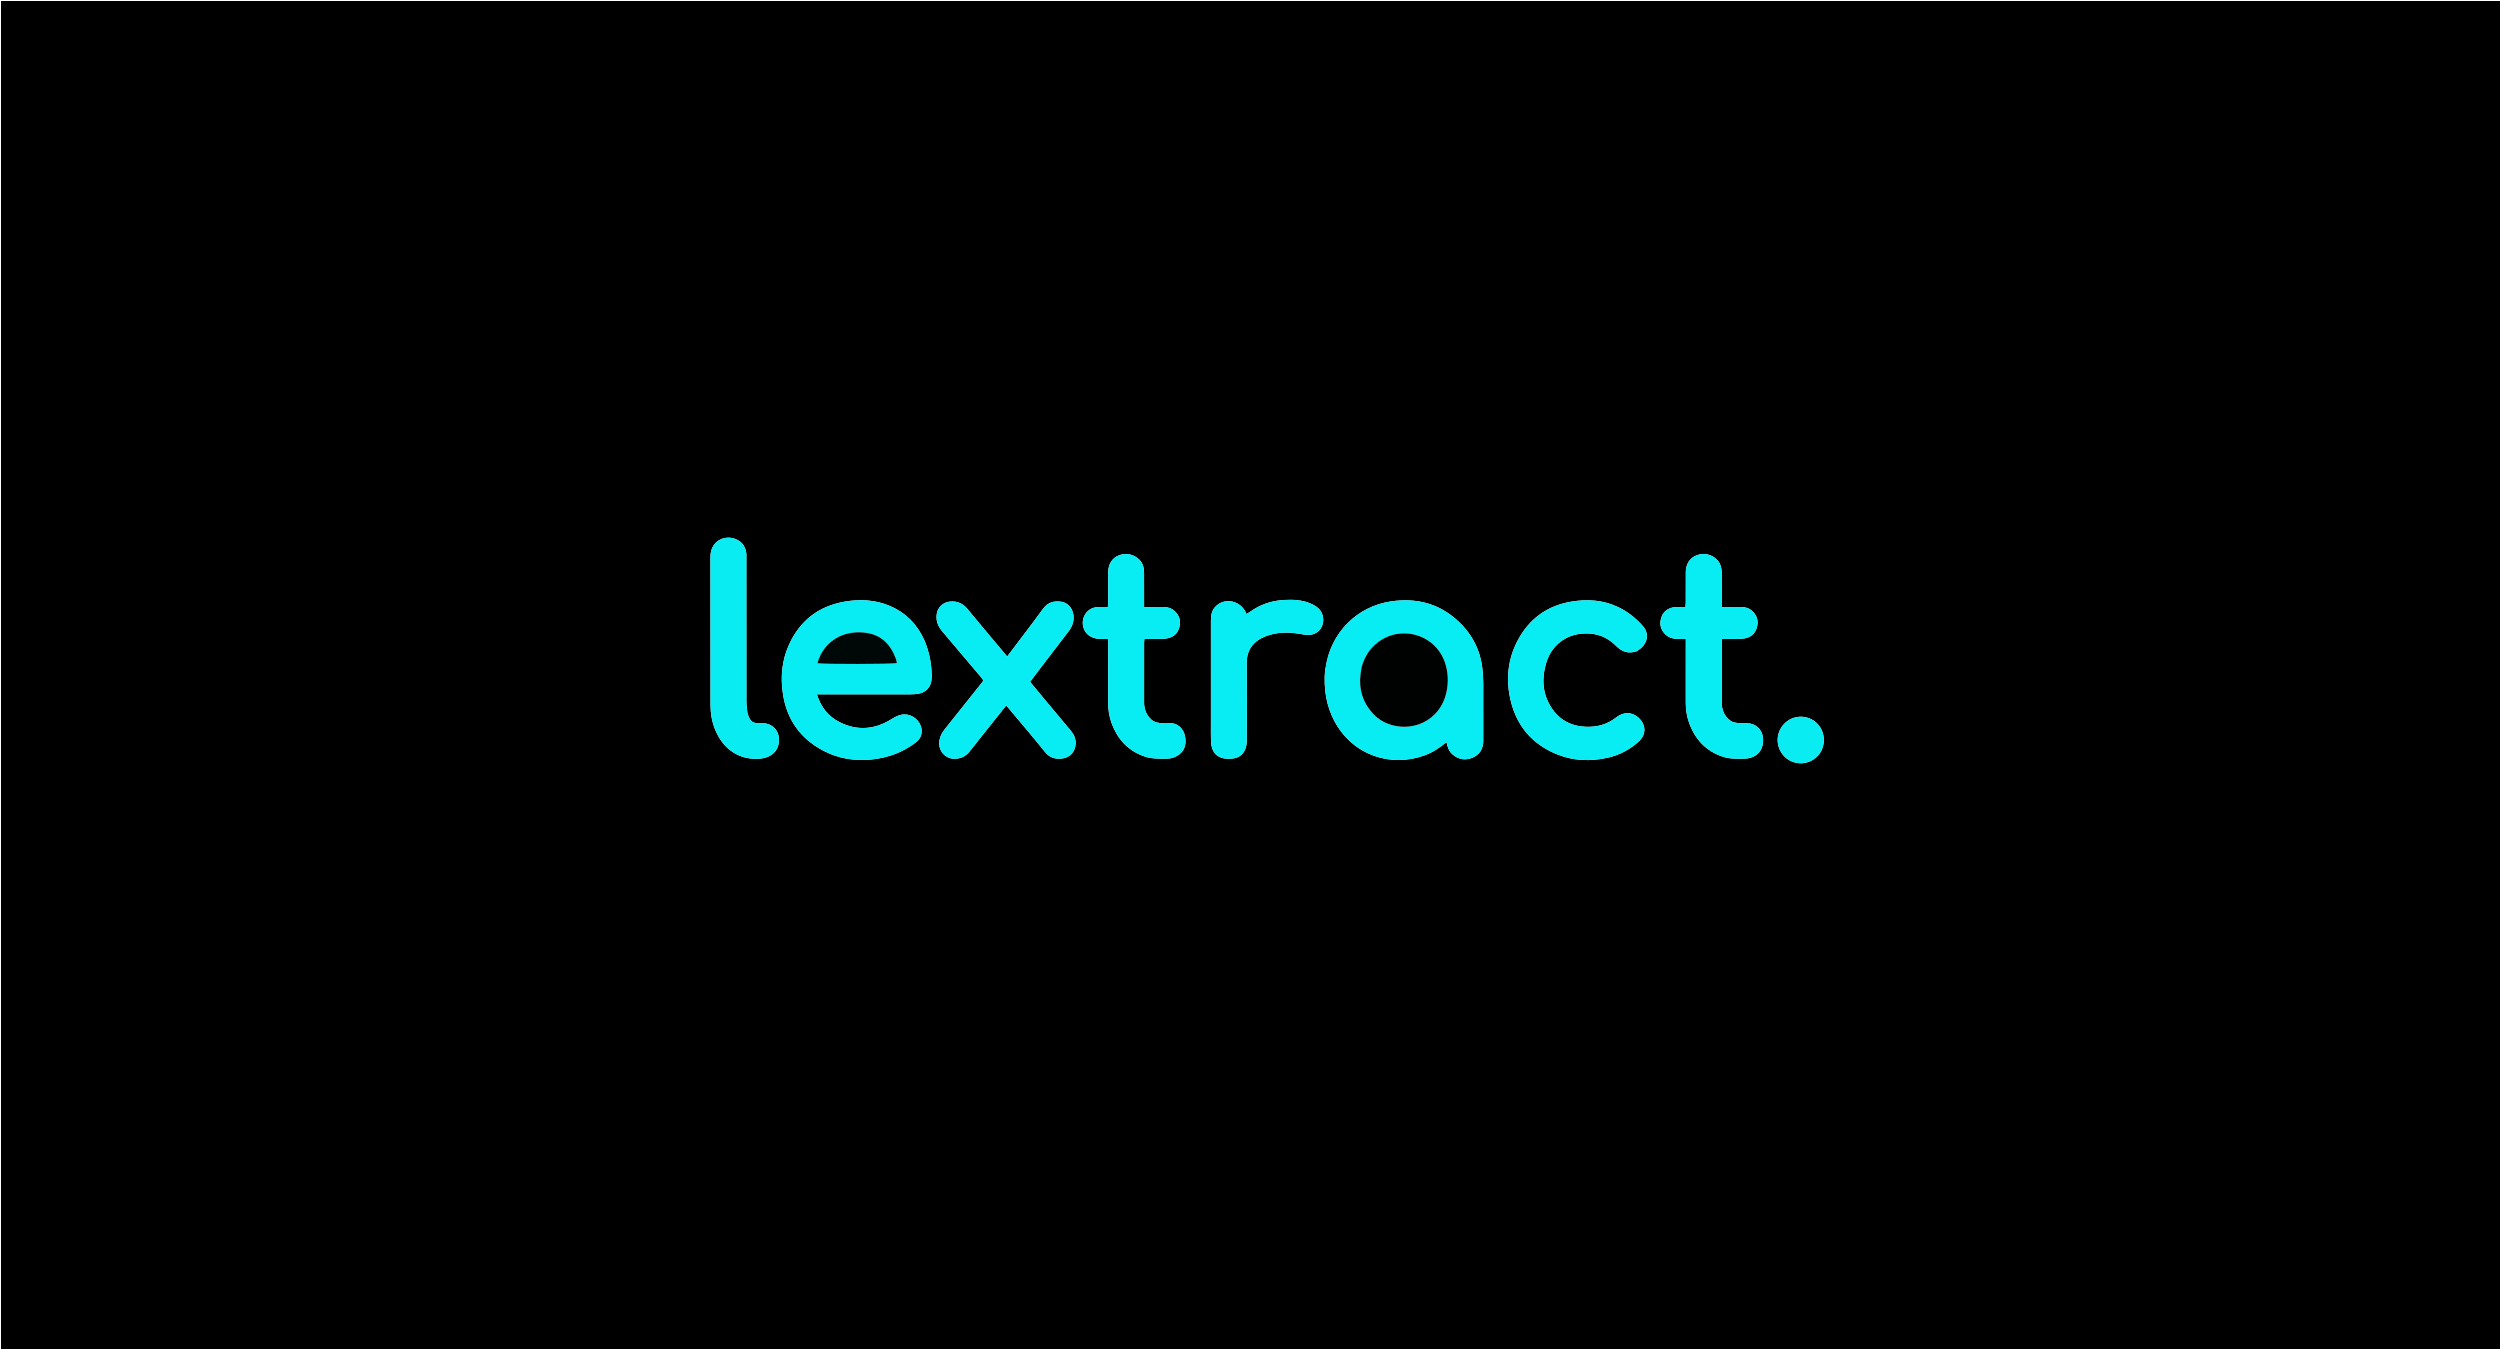 <svg version="1.1" id="Layer_1" xmlns="http://www.w3.org/2000/svg" xmlns:xlink="http://www.w3.org/1999/xlink" x="0px" y="0px"
	 width="100%" viewBox="0 0 5012 2705" enable-background="new 0 0 5012 2705" xml:space="preserve">
<path fill="#000000" opacity="1" stroke="none" 
	d="
M4726,2708 
	C3150.667,2708 1576.333,2708 2,2708 
	C2,1806 2,904 2,2 
	C1672.667,2 3343.333,2 5014,2 
	C5014,904 5014,1806 5014,2708 
	C4918.333,2708 4822.667,2708 4726,2708 
M2657.653,1338.712 
	C2657.231,1340.647 2656.574,1342.563 2656.422,1344.52 
	C2653.634,1380.349 2658.431,1414.699 2675.847,1446.75 
	C2712.631,1514.441 2788.39,1538.99 2856.028,1514.339 
	C2872.145,1508.464 2886.152,1499.19 2899.893,1487.836 
	C2900.731,1491.044 2901.39,1493.56 2902.046,1496.078 
	C2903.772,1502.706 2907.221,1508.3 2912.429,1512.714 
	C2924.522,1522.964 2938.239,1524.927 2952.521,1518.767 
	C2966.745,1512.63 2973.559,1500.832 2973.622,1485.486 
	C2973.776,1447.499 2973.754,1409.511 2973.612,1371.524 
	C2973.578,1362.577 2973.089,1353.605 2972.295,1344.69 
	C2968.437,1301.34 2948.783,1266.161 2915.665,1238.577 
	C2878.855,1207.917 2835.748,1198.939 2789.305,1205.592 
	C2720.366,1215.468 2667.722,1268.587 2657.653,1338.712 
M1852.64,1282.408 
	C1838.29,1251.187 1815.715,1228.199 1783.968,1214.754 
	C1754.55,1202.295 1723.649,1200.848 1692.799,1206.27 
	C1641.417,1215.301 1604.174,1243.937 1582.213,1291.523 
	C1567.273,1323.894 1564.326,1358.107 1569.889,1392.87 
	C1577.922,1443.077 1604.682,1480.492 1649.691,1504.501 
	C1679.913,1520.622 1712.474,1525.932 1746.161,1522.739 
	C1779.164,1519.611 1809.609,1508.628 1836.214,1488.198 
	C1843.199,1482.834 1847.195,1476.048 1847.718,1467.081 
	C1848.851,1447.614 1828.989,1429.05 1807.933,1432.708 
	C1799.75,1434.129 1793.142,1438.192 1786.303,1442.384 
	C1752.84,1462.894 1718.147,1465.464 1682.909,1447.605 
	C1660.261,1436.126 1645.579,1417.519 1637.737,1391.999 
	C1642.22,1391.999 1645.766,1391.999 1649.312,1391.999 
	C1708.302,1391.999 1767.292,1392.026 1826.281,1391.95 
	C1831.249,1391.944 1836.288,1391.651 1841.171,1390.794 
	C1857.581,1387.915 1867.283,1376.112 1867.705,1359.54 
	C1868.374,1333.221 1863.542,1307.985 1852.64,1282.408 
M2086.951,1338.042 
	C2105.309,1314.017 2123.6,1289.941 2142.058,1265.994 
	C2149.718,1256.055 2153.752,1245.215 2151.927,1232.554 
	C2149.992,1219.129 2140.651,1208.351 2128.038,1206.412 
	C2113.303,1204.148 2100.545,1207.436 2091.135,1220.488 
	C2077.567,1239.305 2063.388,1257.681 2049.43,1276.217 
	C2039.495,1289.41 2029.496,1302.555 2019.198,1316.154 
	C1992.233,1283.96 1965.62,1252.534 1939.445,1220.748 
	C1930.391,1209.752 1919.41,1204.952 1905.391,1205.959 
	C1889.728,1207.084 1878.44,1218.742 1877.6,1234.468 
	C1876.956,1246.506 1881.132,1256.443 1888.81,1265.463 
	C1915.068,1296.311 1941.167,1327.296 1967.29,1358.259 
	C1968.928,1360.2 1970.259,1362.399 1971.674,1364.394 
	C1970.397,1366.079 1969.621,1367.15 1968.798,1368.183 
	C1943.974,1399.346 1919.165,1430.521 1894.302,1461.653 
	C1888.843,1468.489 1884.69,1475.649 1883.347,1484.66 
	C1880.035,1506.889 1897.137,1520.9 1911.996,1521.188 
	C1925.444,1521.448 1935.779,1516.888 1944.025,1506.345 
	C1960.391,1485.42 1977.038,1464.714 1993.577,1443.924 
	C2001.322,1434.188 2009.085,1424.467 2017.114,1414.395 
	C2018.748,1416.125 2019.69,1417.023 2020.52,1418.016 
	C2045.437,1447.825 2070.732,1477.33 2095.063,1507.61 
	C2105.031,1520.016 2117.153,1522.643 2131.407,1520.352 
	C2146.084,1517.993 2155.752,1505.965 2156.436,1491.16 
	C2156.935,1480.378 2152.611,1471.866 2145.995,1463.982 
	C2127.198,1441.58 2108.44,1419.146 2089.709,1396.689 
	C2081.491,1386.837 2073.376,1376.899 2065.15,1366.923 
	C2072.483,1357.155 2079.248,1348.144 2086.951,1338.042 
M3281.676,1305.466 
	C3284.344,1303.486 3287.102,1301.617 3289.663,1299.508 
	C3302.63,1288.827 3306.822,1270.235 3293.934,1255.557 
	C3279.918,1239.596 3263.81,1226.565 3244.65,1217.347 
	C3214.41,1202.8 3182.449,1200.759 3150.094,1206.182 
	C3100.955,1214.418 3064.702,1241.402 3041.839,1285.608 
	C3022.257,1323.469 3018.819,1363.874 3028.643,1404.727 
	C3041.04,1456.281 3072.547,1492.616 3122.074,1512.49 
	C3154.541,1525.518 3188.116,1526.569 3221.939,1519.348 
	C3245.4,1514.34 3266.247,1503.426 3284.307,1487.565 
	C3300.892,1473 3300.745,1452.995 3284.246,1438.265 
	C3272.002,1427.334 3254.956,1426.564 3240.376,1438.13 
	C3222.142,1452.596 3201.719,1458.012 3178.974,1457.022 
	C3148.881,1455.713 3125.204,1442.791 3109.295,1417.245 
	C3092.057,1389.566 3090.589,1359.508 3099.815,1328.991 
	C3113.262,1284.513 3153.055,1264.853 3194.415,1271.043 
	C3212.53,1273.754 3227.556,1282.347 3240.336,1295.287 
	C3251.48,1306.571 3264.493,1311.364 3281.676,1305.466 
M2364.833,1511.875 
	C2376.705,1502.254 2378.374,1489.162 2375.623,1475.601 
	C2371.971,1457.603 2357.236,1448.444 2343.656,1449.915 
	C2339.048,1450.415 2334.321,1450.247 2329.68,1449.925 
	C2322.023,1449.394 2314.548,1448.392 2308.401,1442.813 
	C2298.113,1433.477 2293.667,1421.835 2293.669,1408.201 
	C2293.677,1368.231 2293.662,1328.26 2293.704,1288.29 
	C2293.706,1286.05 2294.138,1283.81 2294.43,1280.99 
	C2304.497,1280.99 2314.116,1281.103 2323.731,1280.946 
	C2329.033,1280.86 2334.42,1280.828 2339.608,1279.887 
	C2351.678,1277.697 2360.262,1270.745 2363.896,1258.917 
	C2367.817,1246.153 2365.192,1234.616 2355.218,1225.29 
	C2348.837,1219.323 2341.108,1216.867 2332.393,1216.961 
	C2319.824,1217.097 2307.252,1216.996 2293.672,1216.996 
	C2293.672,1212.855 2293.672,1209.611 2293.672,1206.366 
	C2293.671,1187.047 2293.821,1167.726 2293.606,1148.41 
	C2293.5,1138.966 2291.583,1129.974 2284.731,1122.696 
	C2274.144,1111.449 2258.219,1107.695 2243.583,1113.181 
	C2230.067,1118.248 2221.785,1130.78 2221.692,1146.814 
	C2221.573,1167.132 2221.685,1187.45 2221.636,1207.769 
	C2221.629,1210.617 2221.274,1213.465 2221.033,1217.008 
	C2213.874,1217.008 2207.574,1216.824 2201.289,1217.041 
	C2178.957,1217.813 2166.733,1238.63 2171.877,1257.484 
	C2175.709,1271.53 2188.134,1280.401 2205.155,1280.961 
	C2210.365,1281.132 2215.585,1280.987 2221.662,1280.987 
	C2221.662,1285.88 2221.662,1289.479 2221.662,1293.078 
	C2221.663,1331.716 2221.699,1370.354 2221.643,1408.992 
	C2221.623,1422.403 2223.539,1435.526 2227.984,1448.132 
	C2239.835,1481.746 2261.588,1505.682 2296.089,1517.077 
	C2309.674,1521.564 2323.625,1520.911 2337.576,1521.047 
	C2347.241,1521.141 2355.959,1518.675 2364.833,1511.875 
M3487.887,1449.989 
	C3481.342,1449.106 3474.661,1449.057 3468.96,1444.74 
	C3456.848,1435.568 3451.7,1423.192 3451.686,1408.379 
	C3451.646,1368.387 3451.663,1328.395 3451.702,1288.403 
	C3451.704,1286.157 3452.103,1283.91 3452.381,1280.99 
	C3462.42,1280.99 3472.031,1281.102 3481.637,1280.946 
	C3486.942,1280.86 3492.327,1280.814 3497.523,1279.894 
	C3509.623,1277.751 3518.221,1270.794 3521.877,1258.98 
	C3525.823,1246.231 3523.208,1234.67 3513.251,1225.323 
	C3506.878,1219.34 3499.148,1216.87 3490.427,1216.962 
	C3477.849,1217.095 3465.269,1216.996 3451.672,1216.996 
	C3451.672,1212.865 3451.673,1209.62 3451.672,1206.374 
	C3451.672,1187.045 3451.797,1167.714 3451.615,1148.386 
	C3451.529,1139.274 3449.713,1130.542 3443.388,1123.397 
	C3432.913,1111.564 3416.474,1107.567 3401.525,1113.205 
	C3388.009,1118.303 3379.78,1130.818 3379.69,1146.9 
	C3379.577,1167.228 3379.687,1187.558 3379.633,1207.887 
	C3379.626,1210.716 3379.235,1213.544 3378.974,1216.993 
	C3373.415,1216.993 3368.779,1216.858 3364.155,1217.035 
	C3360.181,1217.186 3356.091,1217.177 3352.28,1218.14 
	C3341.131,1220.96 3333.589,1227.884 3330.295,1239.091 
	C3326.843,1250.835 3328.931,1261.258 3337.35,1270.424 
	C3344.69,1278.415 3354.065,1280.777 3364.342,1280.975 
	C3369.198,1281.069 3374.058,1280.991 3379.662,1280.991 
	C3379.662,1286.048 3379.662,1289.665 3379.662,1293.281 
	C3379.663,1331.607 3379.723,1369.932 3379.63,1408.258 
	C3379.597,1422.019 3381.472,1435.491 3386.062,1448.407 
	C3398.001,1482.006 3419.858,1505.897 3454.41,1517.194 
	C3468.342,1521.749 3482.657,1521.168 3496.939,1520.964 
	C3522.319,1520.6 3537.698,1502.569 3534.205,1477.585 
	C3531.948,1461.444 3519.002,1450.099 3502.703,1449.999 
	C3498.371,1449.973 3494.039,1449.995 3487.887,1449.989 
M1498.191,1428.054 
	C1497.575,1420.792 1496.432,1413.532 1496.423,1406.27 
	C1496.304,1310.325 1496.344,1214.38 1496.34,1118.434 
	C1496.34,1115.437 1496.571,1112.407 1496.226,1109.447 
	C1494.825,1097.417 1489.087,1088.102 1478.266,1082.333 
	C1456.54,1070.751 1424.262,1081.968 1424.296,1116.319 
	C1424.394,1215.596 1424.21,1314.873 1424.451,1414.149 
	C1424.492,1430.804 1427.366,1447.21 1433.729,1462.806 
	C1447.414,1496.347 1476.287,1523.953 1521.926,1521.097 
	C1547.086,1519.523 1562.836,1504.148 1561.669,1480.985 
	C1560.768,1463.104 1547.218,1450.093 1529.388,1449.996 
	C1526.723,1449.981 1524.057,1450.028 1521.393,1449.987 
	C1509.312,1449.803 1504.888,1446.721 1500.443,1435.35 
	C1499.716,1433.491 1499.174,1431.56 1498.191,1428.054 
M2427.663,1447 
	C2427.663,1459.321 2427.454,1471.647 2427.763,1483.961 
	C2427.896,1489.22 2428.474,1494.641 2429.96,1499.66 
	C2433.701,1512.296 2444.396,1520.076 2458.228,1520.98 
	C2473.68,1521.989 2488.009,1519.63 2495.531,1504.085 
	C2498.305,1498.353 2499.461,1491.317 2499.499,1484.865 
	C2499.807,1432.918 2500.094,1380.964 2499.495,1329.023 
	C2499.194,1303.028 2512.74,1285.333 2536.656,1275.878 
	C2559.303,1266.924 2582.551,1266.639 2606.181,1270.895 
	C2612.362,1272.008 2618.742,1273.154 2624.945,1272.799 
	C2642.903,1271.771 2654.725,1256.492 2652.552,1238.571 
	C2650.702,1223.309 2640.307,1215.53 2627.723,1210.059 
	C2610.275,1202.474 2591.773,1201.826 2573.043,1202.923 
	C2548.501,1204.361 2526.323,1212.185 2506.317,1226.385 
	C2504,1228.029 2501.503,1229.419 2498.964,1231.005 
	C2488.313,1203.431 2454.284,1196.409 2435.762,1217.251 
	C2428.885,1224.99 2427.633,1234.351 2427.64,1244.199 
	C2427.686,1311.133 2427.663,1378.066 2427.663,1447 
M3651.178,1505.733 
	C3654.682,1498.818 3656.424,1491.563 3656.396,1483.733 
	C3656.308,1459.545 3639.417,1440.096 3615.712,1437.229 
	C3592.427,1434.413 3570.715,1449.711 3565.09,1472.896 
	C3559.599,1495.531 3572.354,1519.557 3594.377,1527.433 
	C3614.965,1534.797 3638.803,1527.31 3651.178,1505.733 
z"/>
<path fill="#08EDF3" opacity="1" stroke="none" 
	d="
M2657.683,1337.821 
	C2667.722,1268.587 2720.366,1215.468 2789.305,1205.592 
	C2835.748,1198.939 2878.855,1207.917 2915.665,1238.577 
	C2948.783,1266.161 2968.437,1301.34 2972.295,1344.69 
	C2973.089,1353.605 2973.578,1362.577 2973.612,1371.524 
	C2973.754,1409.511 2973.776,1447.499 2973.622,1485.486 
	C2973.559,1500.832 2966.745,1512.63 2952.521,1518.767 
	C2938.239,1524.927 2924.522,1522.964 2912.429,1512.714 
	C2907.221,1508.3 2903.772,1502.706 2902.046,1496.078 
	C2901.39,1493.56 2900.731,1491.044 2899.893,1487.836 
	C2886.152,1499.19 2872.145,1508.464 2856.028,1514.339 
	C2788.39,1538.99 2712.631,1514.441 2675.847,1446.75 
	C2658.431,1414.699 2653.634,1380.349 2656.422,1344.52 
	C2656.574,1342.563 2657.231,1340.647 2657.683,1337.821 
M2729.538,1338.802 
	C2728.879,1343.037 2728.1,1347.258 2727.581,1351.51 
	C2723.78,1382.655 2732.324,1409.493 2754.219,1432.461 
	C2784.572,1464.302 2847.952,1468.925 2882.991,1424.513 
	C2908.222,1392.533 2909.299,1338.411 2884.91,1305.031 
	C2858.823,1269.33 2808.775,1259.147 2770.913,1281.842 
	C2749.566,1294.638 2736.261,1313.357 2729.538,1338.802 
z"/>
<path fill="#08EDF3" opacity="1" stroke="none" 
	d="
M1853.013,1283.071 
	C1863.542,1307.985 1868.374,1333.221 1867.705,1359.54 
	C1867.283,1376.112 1857.581,1387.915 1841.171,1390.794 
	C1836.288,1391.651 1831.249,1391.944 1826.281,1391.95 
	C1767.292,1392.026 1708.302,1391.999 1649.312,1391.999 
	C1645.766,1391.999 1642.22,1391.999 1637.737,1391.999 
	C1645.579,1417.519 1660.261,1436.126 1682.909,1447.605 
	C1718.147,1465.464 1752.84,1462.894 1786.303,1442.384 
	C1793.142,1438.192 1799.75,1434.129 1807.933,1432.708 
	C1828.989,1429.05 1848.851,1447.614 1847.718,1467.081 
	C1847.195,1476.048 1843.199,1482.834 1836.214,1488.198 
	C1809.609,1508.628 1779.164,1519.611 1746.161,1522.739 
	C1712.474,1525.932 1679.913,1520.622 1649.691,1504.501 
	C1604.682,1480.492 1577.922,1443.077 1569.889,1392.87 
	C1564.326,1358.107 1567.273,1323.894 1582.213,1291.523 
	C1604.174,1243.937 1641.417,1215.301 1692.799,1206.27 
	C1723.649,1200.848 1754.55,1202.295 1783.968,1214.754 
	C1815.715,1228.199 1838.29,1251.187 1853.013,1283.071 
M1681.512,1276.37 
	C1659.374,1287.806 1645.455,1305.769 1638.695,1329.659 
	C1648.403,1331.802 1790.37,1331.548 1797.962,1329.425 
	C1797.889,1328.496 1797.944,1327.507 1797.714,1326.591 
	C1797.151,1324.347 1796.595,1322.085 1795.793,1319.921 
	C1785.285,1291.585 1766.469,1272.545 1735.566,1268.526 
	C1717.577,1266.187 1699.733,1268.105 1681.512,1276.37 
z"/>
<path fill="#08EDF3" opacity="1" stroke="none" 
	d="
M2086.481,1338.587 
	C2079.248,1348.144 2072.483,1357.155 2065.15,1366.923 
	C2073.376,1376.899 2081.491,1386.837 2089.709,1396.689 
	C2108.44,1419.146 2127.198,1441.58 2145.995,1463.982 
	C2152.611,1471.866 2156.935,1480.378 2156.436,1491.16 
	C2155.752,1505.965 2146.084,1517.993 2131.407,1520.352 
	C2117.153,1522.643 2105.031,1520.016 2095.063,1507.61 
	C2070.732,1477.33 2045.437,1447.825 2020.52,1418.016 
	C2019.69,1417.023 2018.748,1416.125 2017.114,1414.395 
	C2009.085,1424.467 2001.322,1434.188 1993.577,1443.924 
	C1977.038,1464.714 1960.391,1485.42 1944.025,1506.345 
	C1935.779,1516.888 1925.444,1521.448 1911.996,1521.188 
	C1897.137,1520.9 1880.035,1506.889 1883.347,1484.66 
	C1884.69,1475.649 1888.843,1468.489 1894.302,1461.653 
	C1919.165,1430.521 1943.974,1399.346 1968.798,1368.183 
	C1969.621,1367.15 1970.397,1366.079 1971.674,1364.394 
	C1970.259,1362.399 1968.928,1360.2 1967.29,1358.259 
	C1941.167,1327.296 1915.068,1296.311 1888.81,1265.463 
	C1881.132,1256.443 1876.956,1246.506 1877.6,1234.468 
	C1878.44,1218.742 1889.728,1207.084 1905.391,1205.959 
	C1919.41,1204.952 1930.391,1209.752 1939.445,1220.748 
	C1965.62,1252.534 1992.233,1283.96 2019.198,1316.154 
	C2029.496,1302.555 2039.495,1289.41 2049.43,1276.217 
	C2063.388,1257.681 2077.567,1239.305 2091.135,1220.488 
	C2100.545,1207.436 2113.303,1204.148 2128.038,1206.412 
	C2140.651,1208.351 2149.992,1219.129 2151.927,1232.554 
	C2153.752,1245.215 2149.718,1256.055 2142.058,1265.994 
	C2123.6,1289.941 2105.309,1314.017 2086.481,1338.587 
z"/>
<path fill="#08EDF3" opacity="1" stroke="none" 
	d="
M3280.924,1305.708 
	C3264.493,1311.364 3251.48,1306.571 3240.336,1295.287 
	C3227.556,1282.347 3212.53,1273.754 3194.415,1271.043 
	C3153.055,1264.853 3113.262,1284.513 3099.815,1328.991 
	C3090.589,1359.508 3092.057,1389.566 3109.295,1417.245 
	C3125.204,1442.791 3148.881,1455.713 3178.974,1457.022 
	C3201.719,1458.012 3222.142,1452.596 3240.376,1438.13 
	C3254.956,1426.564 3272.002,1427.334 3284.246,1438.265 
	C3300.745,1452.995 3300.892,1473 3284.307,1487.565 
	C3266.247,1503.426 3245.4,1514.34 3221.939,1519.348 
	C3188.116,1526.569 3154.541,1525.518 3122.074,1512.49 
	C3072.547,1492.616 3041.04,1456.281 3028.643,1404.727 
	C3018.819,1363.874 3022.257,1323.469 3041.839,1285.608 
	C3064.702,1241.402 3100.955,1214.418 3150.094,1206.182 
	C3182.449,1200.759 3214.41,1202.8 3244.65,1217.347 
	C3263.81,1226.565 3279.918,1239.596 3293.934,1255.557 
	C3306.822,1270.235 3302.63,1288.827 3289.663,1299.508 
	C3287.102,1301.617 3284.344,1303.486 3280.924,1305.708 
z"/>
<path fill="#08EDF3" opacity="1" stroke="none" 
	d="
M2364.197,1512.236 
	C2355.959,1518.675 2347.241,1521.141 2337.576,1521.047 
	C2323.625,1520.911 2309.674,1521.564 2296.089,1517.077 
	C2261.588,1505.682 2239.835,1481.746 2227.984,1448.132 
	C2223.539,1435.526 2221.623,1422.403 2221.643,1408.992 
	C2221.699,1370.354 2221.663,1331.716 2221.662,1293.078 
	C2221.662,1289.479 2221.662,1285.88 2221.662,1280.987 
	C2215.585,1280.987 2210.365,1281.132 2205.155,1280.961 
	C2188.134,1280.401 2175.709,1271.53 2171.877,1257.484 
	C2166.733,1238.63 2178.957,1217.813 2201.289,1217.041 
	C2207.574,1216.824 2213.874,1217.008 2221.033,1217.008 
	C2221.274,1213.465 2221.629,1210.617 2221.636,1207.769 
	C2221.685,1187.45 2221.573,1167.132 2221.692,1146.814 
	C2221.785,1130.78 2230.067,1118.248 2243.583,1113.181 
	C2258.219,1107.695 2274.144,1111.449 2284.731,1122.696 
	C2291.583,1129.974 2293.5,1138.966 2293.606,1148.41 
	C2293.821,1167.726 2293.671,1187.047 2293.672,1206.366 
	C2293.672,1209.611 2293.672,1212.855 2293.672,1216.996 
	C2307.252,1216.996 2319.824,1217.097 2332.393,1216.961 
	C2341.108,1216.867 2348.837,1219.323 2355.218,1225.29 
	C2365.192,1234.616 2367.817,1246.153 2363.896,1258.917 
	C2360.262,1270.745 2351.678,1277.697 2339.608,1279.887 
	C2334.42,1280.828 2329.033,1280.86 2323.731,1280.946 
	C2314.116,1281.103 2304.497,1280.99 2294.43,1280.99 
	C2294.138,1283.81 2293.706,1286.05 2293.704,1288.29 
	C2293.662,1328.26 2293.677,1368.231 2293.669,1408.201 
	C2293.667,1421.835 2298.113,1433.477 2308.401,1442.813 
	C2314.548,1448.392 2322.023,1449.394 2329.68,1449.925 
	C2334.321,1450.247 2339.048,1450.415 2343.656,1449.915 
	C2357.236,1448.444 2371.971,1457.603 2375.623,1475.601 
	C2378.374,1489.162 2376.705,1502.254 2364.197,1512.236 
z"/>
<path fill="#08EDF3" opacity="1" stroke="none" 
	d="
M3488.796,1449.992 
	C3494.039,1449.995 3498.371,1449.973 3502.703,1449.999 
	C3519.002,1450.099 3531.948,1461.444 3534.205,1477.585 
	C3537.698,1502.569 3522.319,1520.6 3496.939,1520.964 
	C3482.657,1521.168 3468.342,1521.749 3454.41,1517.194 
	C3419.858,1505.897 3398.001,1482.006 3386.062,1448.407 
	C3381.472,1435.491 3379.597,1422.019 3379.63,1408.258 
	C3379.723,1369.932 3379.663,1331.607 3379.662,1293.281 
	C3379.662,1289.665 3379.662,1286.048 3379.662,1280.991 
	C3374.058,1280.991 3369.198,1281.069 3364.342,1280.975 
	C3354.065,1280.777 3344.69,1278.415 3337.35,1270.424 
	C3328.931,1261.258 3326.843,1250.835 3330.295,1239.091 
	C3333.589,1227.884 3341.131,1220.96 3352.28,1218.14 
	C3356.091,1217.177 3360.181,1217.186 3364.155,1217.035 
	C3368.779,1216.858 3373.415,1216.993 3378.974,1216.993 
	C3379.235,1213.544 3379.626,1210.716 3379.633,1207.887 
	C3379.687,1187.558 3379.577,1167.228 3379.69,1146.9 
	C3379.78,1130.818 3388.009,1118.303 3401.525,1113.205 
	C3416.474,1107.567 3432.913,1111.564 3443.388,1123.397 
	C3449.713,1130.542 3451.529,1139.274 3451.615,1148.386 
	C3451.797,1167.714 3451.672,1187.045 3451.672,1206.374 
	C3451.673,1209.62 3451.672,1212.865 3451.672,1216.996 
	C3465.269,1216.996 3477.849,1217.095 3490.427,1216.962 
	C3499.148,1216.87 3506.878,1219.34 3513.251,1225.323 
	C3523.208,1234.67 3525.823,1246.231 3521.877,1258.98 
	C3518.221,1270.794 3509.623,1277.751 3497.523,1279.894 
	C3492.327,1280.814 3486.942,1280.86 3481.637,1280.946 
	C3472.031,1281.102 3462.42,1280.99 3452.381,1280.99 
	C3452.103,1283.91 3451.704,1286.157 3451.702,1288.403 
	C3451.663,1328.395 3451.646,1368.387 3451.686,1408.379 
	C3451.7,1423.192 3456.848,1435.568 3468.96,1444.74 
	C3474.661,1449.057 3481.342,1449.106 3488.796,1449.992 
z"/>
<path fill="#08ECF2" opacity="1" stroke="none" 
	d="
M1498.369,1428.858 
	C1499.174,1431.56 1499.716,1433.491 1500.443,1435.35 
	C1504.888,1446.721 1509.312,1449.803 1521.393,1449.987 
	C1524.057,1450.028 1526.723,1449.981 1529.388,1449.996 
	C1547.218,1450.093 1560.768,1463.104 1561.669,1480.985 
	C1562.836,1504.148 1547.086,1519.523 1521.926,1521.097 
	C1476.287,1523.953 1447.414,1496.347 1433.729,1462.806 
	C1427.366,1447.21 1424.492,1430.804 1424.451,1414.149 
	C1424.21,1314.873 1424.394,1215.596 1424.296,1116.319 
	C1424.262,1081.968 1456.54,1070.751 1478.266,1082.333 
	C1489.087,1088.102 1494.825,1097.417 1496.226,1109.447 
	C1496.571,1112.407 1496.34,1115.437 1496.34,1118.434 
	C1496.344,1214.38 1496.304,1310.325 1496.423,1406.27 
	C1496.432,1413.532 1497.575,1420.792 1498.369,1428.858 
z"/>
<path fill="#08EDF3" opacity="1" stroke="none" 
	d="
M2427.663,1446 
	C2427.663,1378.066 2427.686,1311.133 2427.64,1244.199 
	C2427.633,1234.351 2428.885,1224.99 2435.762,1217.251 
	C2454.284,1196.409 2488.313,1203.431 2498.964,1231.005 
	C2501.503,1229.419 2504,1228.029 2506.317,1226.385 
	C2526.323,1212.185 2548.501,1204.361 2573.043,1202.923 
	C2591.773,1201.826 2610.275,1202.474 2627.723,1210.059 
	C2640.307,1215.53 2650.702,1223.309 2652.552,1238.571 
	C2654.725,1256.492 2642.903,1271.771 2624.945,1272.799 
	C2618.742,1273.154 2612.362,1272.008 2606.181,1270.895 
	C2582.551,1266.639 2559.303,1266.924 2536.656,1275.878 
	C2512.74,1285.333 2499.194,1303.028 2499.495,1329.023 
	C2500.094,1380.964 2499.807,1432.918 2499.499,1484.865 
	C2499.461,1491.317 2498.305,1498.353 2495.531,1504.085 
	C2488.009,1519.63 2473.68,1521.989 2458.228,1520.98 
	C2444.396,1520.076 2433.701,1512.296 2429.96,1499.66 
	C2428.474,1494.641 2427.896,1489.22 2427.763,1483.961 
	C2427.454,1471.647 2427.663,1459.321 2427.663,1446 
z"/>
<path fill="#08ECF2" opacity="1" stroke="none" 
	d="
M3650.763,1506.37 
	C3638.803,1527.31 3614.965,1534.797 3594.377,1527.433 
	C3572.354,1519.557 3559.599,1495.531 3565.09,1472.896 
	C3570.715,1449.711 3592.427,1434.413 3615.712,1437.229 
	C3639.417,1440.096 3656.308,1459.545 3656.396,1483.733 
	C3656.424,1491.563 3654.682,1498.818 3650.763,1506.37 
z"/>
<path fill="#000202" opacity="1" stroke="none" 
	d="
M2729.622,1337.972 
	C2736.261,1313.357 2749.566,1294.638 2770.913,1281.842 
	C2808.775,1259.147 2858.823,1269.33 2884.91,1305.031 
	C2909.299,1338.411 2908.222,1392.533 2882.991,1424.513 
	C2847.952,1468.925 2784.572,1464.302 2754.219,1432.461 
	C2732.324,1409.493 2723.78,1382.655 2727.581,1351.51 
	C2728.1,1347.258 2728.879,1343.037 2729.622,1337.972 
z"/>
<path fill="#000707" opacity="1" stroke="none" 
	d="
M1682.217,1276.105 
	C1699.733,1268.105 1717.577,1266.187 1735.566,1268.526 
	C1766.469,1272.545 1785.285,1291.585 1795.793,1319.921 
	C1796.595,1322.085 1797.151,1324.347 1797.714,1326.591 
	C1797.944,1327.507 1797.889,1328.496 1797.962,1329.425 
	C1790.37,1331.548 1648.403,1331.802 1638.695,1329.659 
	C1645.455,1305.769 1659.374,1287.806 1682.217,1276.105 
z"/>
</svg>